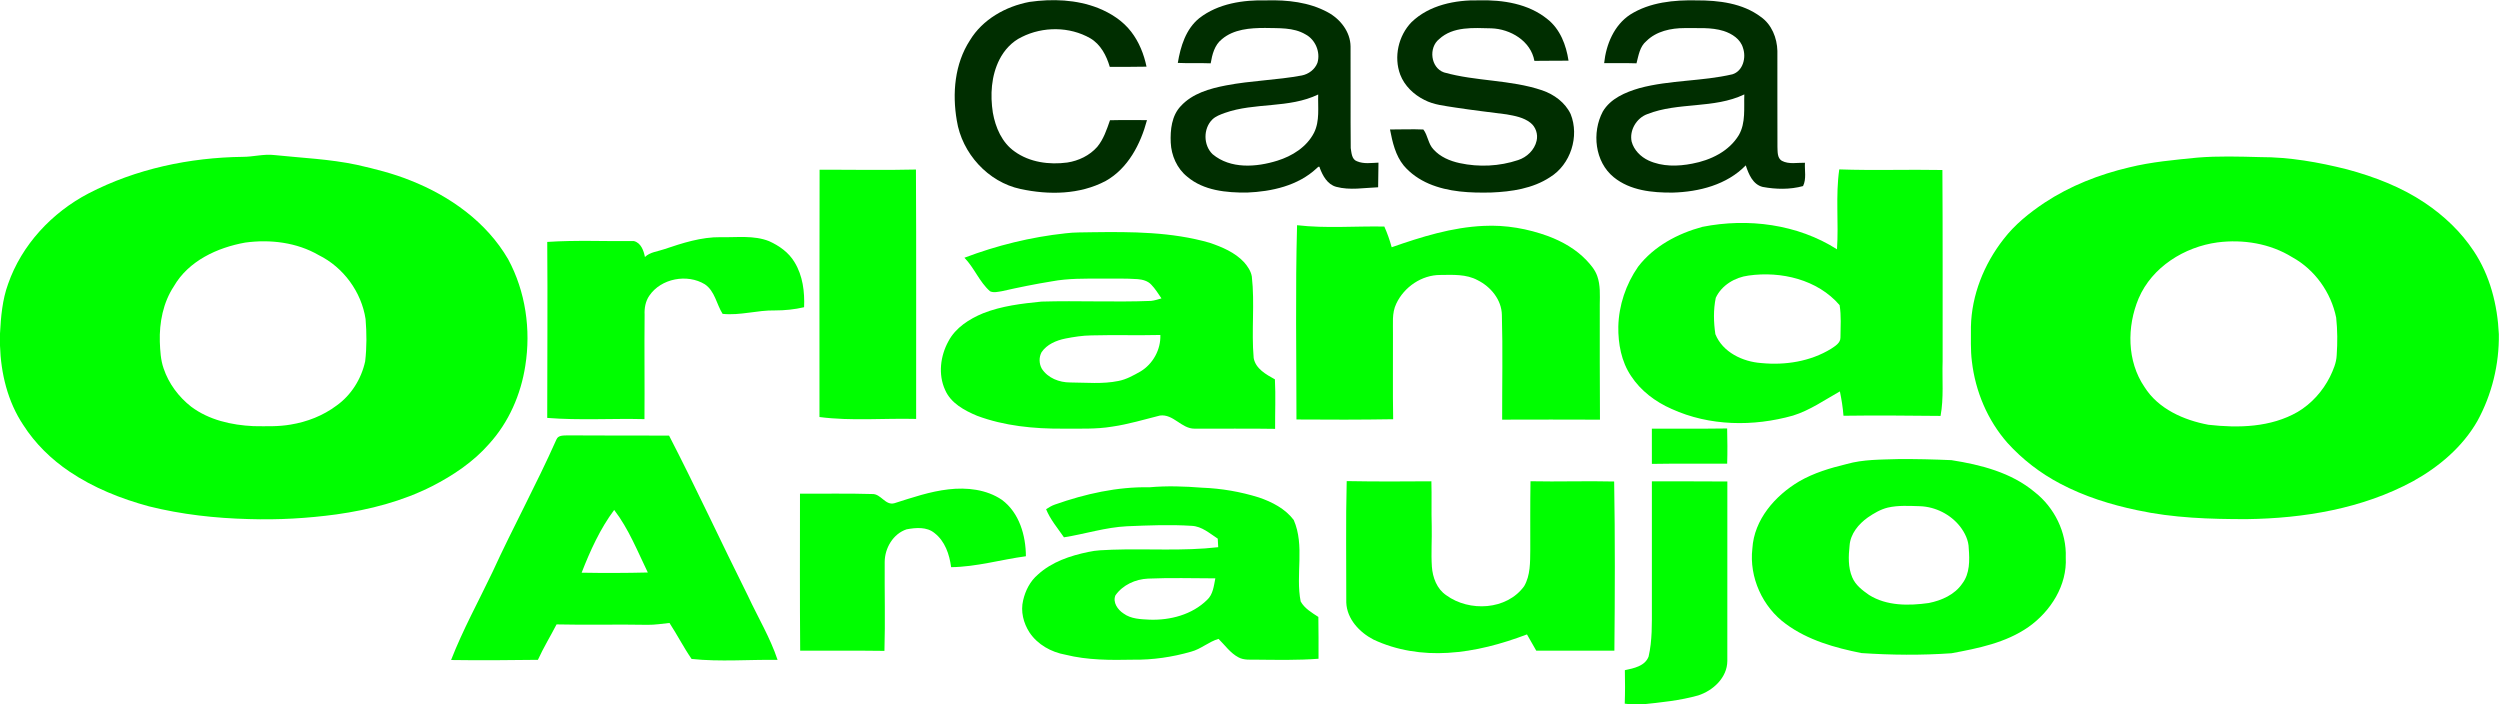 <svg xmlns="http://www.w3.org/2000/svg" width="1668pt" height="470pt" viewBox="0 0 1668 470"><g id="#002e00ff"><path fill="#002e00" opacity="1.00" d=" M 647.10 26.95 C 655.57 12.91 671.00 4.27 686.82 1.28 C 702.12 -0.90 718.19 -0.33 732.71 5.38 C 741.15 8.77 749.16 13.89 754.74 21.19 C 759.98 27.98 763.22 36.13 764.96 44.48 C 756.79 44.58 748.61 44.68 740.44 44.62 C 738.27 37.15 734.38 29.62 727.46 25.55 C 713.64 17.62 695.87 17.58 681.71 24.69 C 675.17 27.79 670.04 33.38 666.80 39.78 C 661.33 50.64 660.59 63.35 662.43 75.20 C 664.18 85.08 668.52 95.20 676.99 101.10 C 687.03 108.34 700.07 110.04 712.10 108.44 C 719.64 107.28 726.98 103.77 732.07 98.00 C 736.32 92.87 738.43 86.42 740.59 80.22 C 748.81 80.01 757.04 80.17 765.27 80.14 C 761.01 96.13 752.63 112.37 737.71 120.74 C 720.41 129.90 699.76 130.15 680.98 126.11 C 659.19 121.51 641.78 102.23 638.37 80.37 C 635.29 62.33 636.93 42.61 647.10 26.95 Z"></path><path fill="#002e00" opacity="1.00" d=" M 800.16 12.12 C 812.79 2.29 829.44 -0.12 845.02 0.25 C 858.94 -0.12 873.39 1.41 885.82 8.15 C 894.20 12.62 900.99 21.21 901.09 31.01 C 901.24 53.61 900.98 76.21 901.21 98.80 C 901.72 101.92 901.84 106.37 905.37 107.59 C 909.90 109.53 914.95 108.69 919.72 108.51 C 919.58 113.99 919.60 119.47 919.49 124.95 C 910.18 125.29 900.65 127.11 891.50 124.64 C 885.67 123.05 882.52 117.30 880.56 112.03 C 880.38 110.22 878.94 111.85 878.40 112.35 C 865.99 123.93 848.48 127.83 831.99 128.48 C 818.20 128.60 803.05 127.19 792.11 117.88 C 785.26 112.39 781.50 103.77 781.11 95.10 C 780.76 86.64 781.71 77.19 787.84 70.76 C 795.60 62.32 807.13 59.07 818.03 56.98 C 834.72 53.75 851.83 53.48 868.54 50.36 C 873.10 49.48 877.31 46.33 878.99 41.93 C 881.15 34.82 877.63 26.42 871.05 22.95 C 862.92 18.13 853.11 18.92 844.03 18.65 C 834.09 18.66 823.11 19.42 815.21 26.18 C 810.32 30.05 808.76 36.40 807.77 42.25 C 800.46 41.94 793.14 42.33 785.84 41.97 C 787.63 31.01 791.19 19.36 800.16 12.12 M 817.13 75.36 C 814.21 76.46 811.12 77.51 808.85 79.74 C 802.71 85.81 802.82 96.94 809.06 102.90 C 821.03 112.89 838.23 111.58 852.23 107.21 C 862.16 104.12 871.82 98.10 876.70 88.61 C 880.68 80.69 879.21 71.57 879.50 63.04 C 859.96 72.48 837.29 68.20 817.13 75.36 Z"></path><path fill="#002e00" opacity="1.00" d=" M 941.78 14.77 C 953.65 3.31 970.99 -0.12 986.99 0.23 C 1002.80 -0.15 1019.77 2.47 1032.39 12.73 C 1040.92 19.38 1044.96 30.09 1046.52 40.48 C 1038.93 40.44 1031.34 40.62 1023.75 40.61 C 1021.36 27.33 1007.73 19.30 995.01 18.90 C 983.23 18.65 969.53 17.44 960.18 26.11 C 953.01 31.83 954.50 45.18 963.41 48.31 C 984.84 54.37 1007.71 53.09 1028.90 60.25 C 1036.85 62.96 1044.26 68.37 1047.93 76.09 C 1053.92 91.00 1047.92 109.77 1034.17 118.22 C 1022.63 125.82 1008.51 127.89 994.98 128.44 C 980.97 128.77 966.46 128.16 953.40 122.59 C 947.01 119.85 941.12 115.80 936.60 110.50 C 931.03 103.68 929.04 94.84 927.41 86.39 C 934.83 86.41 942.26 86.07 949.68 86.41 C 952.70 90.41 952.84 95.92 956.36 99.61 C 960.87 104.70 967.41 107.43 973.94 108.84 C 986.78 111.62 1000.40 110.97 1012.87 106.81 C 1018.74 104.91 1023.83 100.06 1025.22 93.95 C 1026.27 89.56 1024.66 84.66 1021.08 81.88 C 1016.55 78.33 1010.69 77.28 1005.17 76.30 C 993.83 74.84 982.47 73.51 971.17 71.78 C 964.12 70.61 956.78 70.03 950.35 66.66 C 943.27 63.14 937.10 57.28 934.24 49.81 C 929.80 37.97 933.01 23.81 941.78 14.77 Z"></path><path fill="#002e00" opacity="1.00" d=" M 1087.68 9.73 C 1100.82 1.44 1116.87 -0.07 1132.05 0.25 C 1146.82 0.23 1162.64 2.10 1174.79 11.24 C 1182.06 16.28 1185.67 25.34 1185.87 33.97 C 1185.90 55.31 1185.82 76.64 1185.91 97.97 C 1186.08 101.15 1185.66 105.34 1188.81 107.27 C 1193.56 109.81 1199.12 108.46 1204.26 108.59 C 1203.97 113.71 1205.34 119.45 1202.99 124.15 C 1194.26 126.55 1184.92 126.36 1176.07 124.72 C 1169.48 123.10 1166.67 116.14 1164.77 110.33 C 1152.20 123.30 1133.56 128.03 1116.02 128.50 C 1102.44 128.62 1087.65 127.16 1076.72 118.26 C 1064.03 107.98 1061.97 88.40 1069.39 74.43 C 1074.54 65.68 1084.49 61.55 1093.79 58.81 C 1114.09 53.33 1135.45 54.34 1155.88 49.57 C 1162.96 47.37 1165.18 38.42 1162.93 32.01 C 1161.27 26.08 1155.60 22.49 1150.07 20.68 C 1141.63 18.03 1132.67 18.91 1123.97 18.74 C 1114.87 18.74 1105.09 20.80 1098.43 27.44 C 1094.02 31.10 1093.23 37.05 1091.87 42.25 C 1084.68 42.01 1077.48 42.18 1070.29 42.11 C 1071.58 29.69 1076.90 16.79 1087.68 9.73 M 1099.08 76.14 C 1091.87 78.75 1086.99 86.96 1088.64 94.53 C 1090.17 100.17 1094.68 104.65 1099.90 107.08 C 1109.00 111.27 1119.44 111.09 1129.09 109.18 C 1141.24 106.91 1153.62 101.01 1160.18 90.08 C 1164.88 81.86 1163.45 72.04 1163.81 62.99 C 1143.50 72.72 1119.83 67.96 1099.08 76.14 Z"></path></g><g id="#00fe00ff"><path fill="#00fe00" opacity="1.00" d=" M 162.03 104.65 C 169.08 104.65 176.03 102.61 183.10 103.46 C 201.42 105.38 219.93 106.11 238.00 109.95 C 250.14 112.69 262.26 115.72 273.83 120.39 C 300.14 130.74 324.66 148.17 339.04 172.97 C 350.68 194.49 354.31 219.96 350.48 244.03 C 347.53 263.24 339.44 281.78 326.30 296.21 C 315.82 308.18 302.40 317.16 288.33 324.37 C 268.40 334.47 246.50 340.12 224.45 343.21 C 205.12 345.84 185.56 346.95 166.05 346.33 C 143.62 345.75 121.16 343.28 99.37 337.83 C 80.71 332.77 62.46 325.51 46.38 314.65 C 34.19 306.44 23.45 295.96 15.53 283.55 C 5.12 267.98 0.59 249.16 0.00 230.62 L 0.00 222.52 C 0.60 211.38 1.54 200.07 5.38 189.51 C 14.47 163.35 34.67 141.80 59.05 129.06 C 90.71 112.64 126.50 105.09 162.03 104.65 M 163.59 161.85 C 145.01 165.18 125.77 174.07 116.00 191.02 C 108.83 201.88 106.26 215.17 106.63 228.02 C 106.88 234.01 107.16 240.11 109.16 245.82 C 112.54 255.90 119.17 264.77 127.51 271.31 C 139.38 280.23 154.48 283.64 169.08 284.32 C 177.35 284.40 185.68 284.71 193.87 283.29 C 204.87 281.49 215.58 277.33 224.52 270.62 C 234.33 263.67 241.10 252.78 243.64 241.09 C 244.74 231.73 244.68 222.25 243.91 212.87 C 241.16 194.79 229.14 178.38 212.75 170.27 C 198.02 161.70 180.29 159.57 163.59 161.85 Z"></path><path fill="#00fe00" opacity="1.00" d=" M 1466.07 105.16 C 1480.01 104.01 1494.01 104.45 1507.98 104.82 C 1527.57 104.77 1547.02 108.23 1565.97 113.00 C 1584.15 117.90 1602.03 124.74 1617.73 135.26 C 1630.54 143.83 1641.97 154.65 1650.49 167.54 C 1661.37 183.86 1666.33 203.53 1667.23 222.95 C 1667.52 243.08 1662.57 263.31 1652.88 280.96 C 1642.98 298.24 1627.25 311.50 1610.00 321.07 C 1576.14 339.41 1537.15 345.85 1499.01 346.37 C 1474.60 346.38 1449.97 345.62 1426.03 340.43 C 1408.18 336.70 1390.56 331.19 1374.42 322.61 C 1361.28 315.71 1349.35 306.51 1339.39 295.51 C 1326.08 280.41 1317.94 261.03 1315.64 241.09 C 1314.67 233.44 1315.07 225.71 1315.00 218.02 C 1315.45 196.85 1323.74 176.27 1336.69 159.69 C 1344.18 149.87 1353.95 142.05 1364.15 135.23 C 1381.26 123.95 1400.61 116.39 1420.50 111.70 C 1435.44 108.00 1450.80 106.69 1466.07 105.16 M 1479.50 161.73 C 1457.45 164.72 1435.82 178.16 1426.89 199.09 C 1419.00 217.89 1419.05 240.97 1430.79 258.19 C 1439.99 272.85 1456.98 280.31 1473.42 283.40 C 1493.47 285.69 1515.04 285.18 1532.99 274.84 C 1542.25 269.36 1549.70 261.02 1554.54 251.43 C 1556.72 246.88 1558.84 242.11 1559.04 236.99 C 1559.63 228.65 1559.58 220.25 1558.70 211.94 C 1555.30 195.14 1544.46 179.87 1529.37 171.60 C 1514.62 162.44 1496.58 159.53 1479.50 161.73 Z"></path><path fill="#00fe00" opacity="1.00" d=" M 546.83 113.25 C 568.26 113.18 589.69 113.65 611.12 113.11 C 611.42 168.58 611.17 224.04 611.25 279.51 C 589.76 278.95 568.16 281.02 546.75 278.24 C 546.79 223.25 546.65 168.25 546.83 113.25 Z"></path><path fill="#00fe00" opacity="1.00" d=" M 1227.16 113.02 C 1250.09 113.84 1273.04 112.99 1295.97 113.43 C 1296.22 155.94 1296.10 198.46 1296.12 240.98 C 1295.72 253.15 1296.97 265.44 1294.74 277.50 C 1273.15 277.28 1251.56 277.08 1229.97 277.39 C 1229.56 271.92 1228.68 266.51 1227.57 261.14 C 1217.34 266.87 1207.59 273.77 1196.28 277.28 C 1169.86 284.74 1140.53 284.36 1115.30 272.84 C 1104.51 268.11 1094.67 260.73 1088.19 250.78 C 1081.75 241.18 1079.58 229.33 1079.74 217.93 C 1080.06 203.71 1084.82 189.65 1092.92 177.98 C 1103.42 164.27 1119.42 155.78 1135.85 151.35 C 1166.19 145.32 1199.29 149.54 1225.64 166.33 C 1226.84 148.58 1224.60 130.69 1227.16 113.02 M 1166.63 183.85 C 1157.63 185.00 1148.64 190.29 1144.76 198.71 C 1143.10 206.65 1143.31 214.95 1144.49 222.94 C 1149.34 235.02 1162.76 241.38 1175.14 242.23 C 1191.10 243.80 1207.87 241.20 1221.69 232.72 C 1224.36 230.92 1228.03 228.86 1227.95 225.15 C 1228.02 217.98 1228.55 210.66 1227.39 203.59 C 1212.68 186.49 1188.32 180.78 1166.63 183.85 Z"></path><path fill="#00fe00" opacity="1.00" d=" M 865.40 150.26 C 884.74 152.50 904.22 150.79 923.62 151.15 C 925.62 155.62 927.25 160.24 928.53 164.96 C 948.40 158.02 968.82 151.63 990.00 150.71 C 1004.66 149.98 1019.38 152.57 1033.13 157.63 C 1042.49 161.16 1051.43 166.26 1058.39 173.54 C 1061.36 176.68 1064.28 180.07 1065.70 184.24 C 1067.83 190.26 1067.44 196.75 1067.37 203.03 C 1067.40 228.68 1067.29 254.34 1067.50 280.00 C 1045.74 279.94 1024.00 279.89 1002.24 279.99 C 1002.19 256.70 1002.71 233.40 1002.05 210.11 C 1001.87 200.01 994.63 191.30 985.88 186.94 C 978.31 182.83 969.37 183.37 961.04 183.46 C 948.63 183.37 936.79 191.49 931.59 202.61 C 928.49 208.96 929.54 216.15 929.38 222.96 C 929.47 241.87 929.18 260.80 929.52 279.71 C 908.02 280.07 886.51 280.05 865.00 279.88 C 865.00 236.67 864.24 193.46 865.40 150.26 Z"></path><path fill="#00fe00" opacity="1.00" d=" M 643.46 171.96 C 665.13 163.73 687.83 158.15 710.89 155.67 C 716.89 154.89 722.95 155.13 728.99 154.94 C 755.13 154.60 781.76 154.68 807.08 161.98 C 815.41 164.82 823.94 168.39 830.05 174.95 C 832.43 177.69 834.61 180.85 835.22 184.50 C 837.26 202.57 834.86 220.79 836.45 238.87 C 837.76 246.06 844.78 249.86 850.62 253.10 C 851.18 264.10 850.69 275.12 850.75 286.13 C 832.83 285.83 814.91 286.09 796.99 286.00 C 788.25 286.09 782.84 276.00 773.88 277.26 C 763.33 279.90 752.88 283.08 742.09 284.64 C 731.15 286.48 720.03 285.90 709.00 286.00 C 689.72 286.11 670.11 284.20 651.94 277.42 C 643.48 273.88 634.39 269.02 630.58 260.17 C 625.84 249.84 627.40 237.47 632.78 227.70 C 637.56 218.61 646.71 212.82 655.95 209.00 C 668.36 204.09 681.75 202.54 694.93 201.22 C 719.30 200.51 743.70 201.72 768.06 200.76 C 770.42 200.51 772.66 199.70 774.94 199.09 C 772.77 195.94 770.77 192.64 768.10 189.89 C 765.80 187.40 762.31 186.51 759.05 186.24 C 751.05 185.69 743.03 185.92 735.02 185.87 C 723.92 185.91 712.73 185.66 701.78 187.72 C 690.62 189.51 679.55 191.78 668.53 194.27 C 665.93 194.65 663.06 195.50 660.57 194.35 C 653.42 188.08 650.08 178.72 643.46 171.96 M 710.81 225.88 C 704.76 227.12 698.52 229.72 694.93 234.99 C 693.11 238.36 693.23 242.66 695.09 245.99 C 699.15 252.26 706.72 255.18 713.99 255.18 C 724.72 255.24 735.59 256.36 746.19 254.19 C 751.51 253.18 756.25 250.46 760.92 247.85 C 769.26 242.84 774.54 233.24 774.19 223.50 C 758.83 223.87 743.46 223.37 728.10 223.78 C 722.28 223.85 716.50 224.77 710.81 225.88 Z"></path><path fill="#00fe00" opacity="1.00" d=" M 443.09 166.29 C 455.32 162.17 467.89 158.07 480.95 158.24 C 491.68 158.51 502.90 156.83 513.15 160.91 C 519.90 163.95 526.31 168.48 530.13 174.97 C 535.61 183.90 536.94 194.69 536.49 204.98 C 530.11 206.48 523.55 207.13 517.00 207.12 C 505.31 206.88 493.84 210.63 482.12 209.41 C 478.04 202.95 477.00 194.24 470.30 189.69 C 458.51 182.48 441.02 185.75 433.20 197.32 C 430.66 201.02 429.87 205.57 430.08 209.98 C 429.84 233.21 430.17 256.43 429.99 279.65 C 408.36 279.11 386.71 280.55 365.11 278.83 C 365.11 239.69 365.44 200.55 365.12 161.41 C 384.39 160.14 403.71 161.05 422.99 160.86 C 427.66 162.03 429.49 167.24 430.30 171.47 C 433.76 168.13 438.76 167.83 443.09 166.29 Z"></path><path fill="#00fe00" opacity="1.00" d=" M 1102.12 286.01 C 1118.86 285.95 1135.60 286.12 1152.35 285.87 C 1152.53 293.70 1152.62 301.54 1152.37 309.38 C 1135.62 309.46 1118.87 309.20 1102.13 309.51 C 1102.11 301.68 1102.13 293.84 1102.12 286.01 Z"></path><path fill="#00fe00" opacity="1.00" d=" M 371.26 293.20 C 372.47 290.17 376.30 290.62 378.96 290.49 C 401.44 290.51 423.92 290.71 446.40 290.62 C 464.65 326.00 481.32 362.16 499.12 397.76 C 505.70 411.92 513.84 425.40 518.80 440.27 C 499.68 439.99 480.50 441.66 461.43 439.65 C 456.10 431.91 451.82 423.50 446.68 415.64 C 441.78 416.15 436.89 416.95 431.95 416.88 C 411.75 416.48 391.54 417.09 371.33 416.60 C 367.26 424.52 362.57 432.12 358.90 440.24 C 339.59 440.48 320.27 440.65 300.96 440.36 C 308.82 420.18 319.29 401.17 328.60 381.65 C 342.23 351.88 357.97 323.12 371.26 293.20 M 388.06 382.10 C 402.78 382.37 417.51 382.33 432.22 381.97 C 425.33 367.77 419.46 352.86 409.78 340.23 C 400.34 352.91 393.79 367.44 388.06 382.10 Z"></path><path fill="#00fe00" opacity="1.00" d=" M 1266.20 306.31 C 1278.12 306.19 1290.06 306.50 1301.98 307.01 C 1321.64 310.09 1341.99 315.27 1357.57 328.34 C 1370.71 338.62 1378.92 355.18 1378.27 371.96 C 1379.26 390.53 1368.21 407.86 1353.44 418.30 C 1338.33 428.87 1319.84 432.56 1302.05 435.85 C 1282.03 437.25 1261.88 437.08 1241.85 435.72 C 1224.23 432.17 1206.26 427.16 1191.59 416.34 C 1175.98 405.05 1166.94 385.17 1169.18 365.98 C 1170.34 346.68 1184.31 330.75 1200.30 321.24 C 1210.12 315.52 1221.12 312.27 1232.09 309.61 C 1243.16 306.46 1254.79 306.69 1266.20 306.31 M 1259.53 338.67 C 1254.67 339.86 1250.28 342.45 1246.19 345.26 C 1240.02 349.65 1234.60 356.17 1234.04 363.99 C 1233.29 371.04 1232.97 378.49 1235.79 385.15 C 1237.92 390.33 1242.56 393.84 1247.02 396.95 C 1258.83 404.38 1273.56 404.20 1286.91 402.33 C 1295.47 400.61 1304.24 396.76 1309.27 389.29 C 1314.32 382.67 1314.16 373.85 1313.55 365.95 C 1313.49 360.54 1310.99 355.49 1307.77 351.29 C 1301.39 343.17 1291.32 338.11 1281.02 337.74 C 1273.85 337.54 1266.57 337.05 1259.53 338.67 Z"></path><path fill="#00fe00" opacity="1.00" d=" M 898.52 320.99 C 917.35 321.33 936.18 321.29 955.02 321.12 C 955.31 331.08 954.94 341.04 955.24 350.99 C 955.45 360.02 954.75 369.07 955.35 378.09 C 955.87 385.34 958.68 392.94 964.94 397.15 C 980.32 408.37 1005.31 407.14 1016.93 391.08 C 1021.13 383.86 1020.90 375.04 1021.00 366.94 C 1021.03 351.66 1020.89 336.37 1021.15 321.09 C 1039.75 321.50 1058.36 320.79 1076.97 321.26 C 1077.60 358.88 1077.47 396.51 1077.12 434.12 C 1059.74 434.13 1042.36 434.12 1024.99 434.13 C 1022.93 430.50 1020.86 426.89 1018.80 423.28 C 1001.87 429.68 984.18 434.53 966.04 435.58 C 949.11 436.62 931.77 433.99 916.37 426.72 C 907.05 421.90 898.67 413.00 898.24 402.03 C 898.30 375.02 897.83 348.00 898.52 320.99 Z"></path><path fill="#00fe00" opacity="1.00" d=" M 1102.13 321.13 C 1118.92 321.04 1135.70 321.26 1152.49 321.25 C 1152.49 361.16 1152.54 401.08 1152.47 440.99 C 1152.42 452.08 1143.01 460.76 1133.05 463.98 C 1120.77 467.45 1108.00 468.66 1095.36 470.00 L 1088.65 470.00 C 1087.09 469.84 1085.55 469.66 1084.02 469.48 C 1084.29 462.03 1084.27 454.58 1084.11 447.14 C 1090.02 445.88 1097.55 444.45 1099.95 438.05 C 1102.43 427.23 1102.13 416.03 1102.13 405.00 C 1102.13 377.04 1102.12 349.08 1102.13 321.13 Z"></path><path fill="#00fe00" opacity="1.00" d=" M 703.88 336.62 C 724.12 329.51 745.43 324.67 766.99 325.11 C 778.65 324.06 790.36 324.48 802.02 325.39 C 814.88 325.86 827.69 328.08 839.98 331.92 C 848.72 334.89 857.49 339.42 863.17 346.91 C 870.69 364.17 864.26 383.38 867.81 401.30 C 870.42 405.98 875.25 408.78 879.61 411.62 C 879.65 420.92 879.85 430.22 879.72 439.52 C 865.85 440.57 851.93 440.26 838.04 440.13 C 834.12 440.09 829.93 440.53 826.35 438.60 C 820.87 435.74 817.32 430.49 813.01 426.26 C 806.47 428.15 801.31 433.05 794.72 434.79 C 782.18 438.42 769.09 440.32 756.02 440.15 C 740.93 440.46 725.62 440.50 710.87 436.82 C 701.41 435.14 692.28 430.07 686.88 421.97 C 682.83 415.73 680.84 407.87 682.64 400.52 C 684.14 393.99 687.32 387.74 692.49 383.36 C 701.76 374.86 714.07 370.76 726.17 368.26 C 731.35 367.05 736.69 367.01 741.99 366.77 C 765.58 365.95 789.27 367.81 812.79 365.09 C 812.68 363.18 812.58 361.28 812.48 359.38 C 807.10 355.88 801.88 351.17 795.16 350.84 C 780.76 349.93 766.33 350.51 751.94 351.12 C 737.64 351.81 723.93 356.29 709.87 358.50 C 705.69 352.38 700.76 346.68 697.96 339.74 C 699.83 338.54 701.75 337.34 703.88 336.62 M 744.20 397.24 C 742.28 401.91 745.77 406.84 749.61 409.32 C 754.64 413.02 761.09 413.13 767.07 413.45 C 780.80 413.91 795.32 410.13 805.33 400.29 C 809.37 396.64 809.87 390.89 810.87 385.88 C 795.89 385.84 780.90 385.40 765.93 386.05 C 757.57 386.43 749.06 390.27 744.20 397.24 Z"></path><path fill="#00fe00" opacity="1.00" d=" M 596.76 335.74 C 608.62 332.00 620.49 327.89 632.92 326.49 C 645.02 325.09 658.15 326.49 668.45 333.48 C 680.06 342.06 684.43 357.25 684.48 371.13 C 667.82 373.37 651.49 378.23 634.59 378.42 C 633.49 369.95 630.50 361.02 623.49 355.64 C 618.33 351.37 611.04 352.03 604.90 353.16 C 595.91 356.12 590.30 365.71 590.27 374.92 C 590.13 394.70 590.68 414.48 590.10 434.26 C 571.36 434.00 552.62 434.18 533.88 434.12 C 533.59 399.21 533.75 364.30 533.75 329.39 C 549.81 329.48 565.89 329.11 581.96 329.62 C 587.80 329.38 590.69 337.47 596.76 335.74 Z"></path></g></svg>